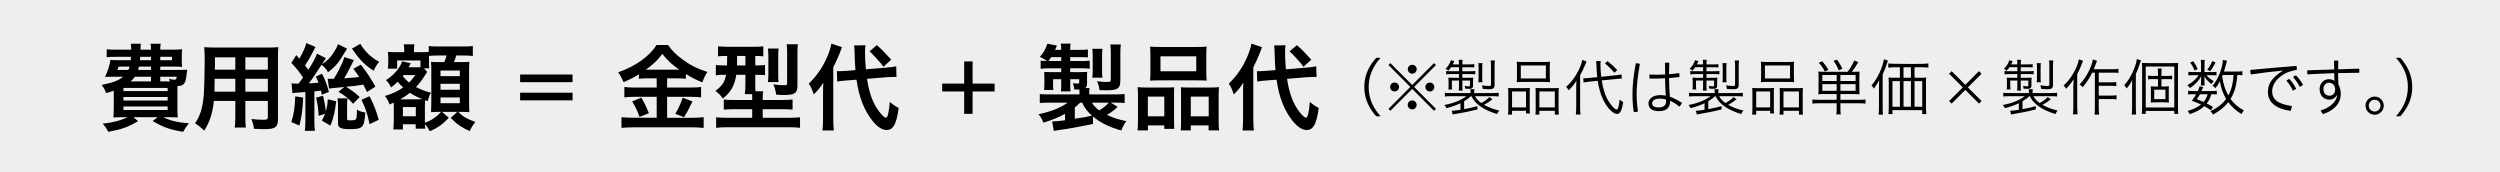 <?xml version="1.0" encoding="utf-8"?>
<!-- Generator: Adobe Illustrator 16.0.0, SVG Export Plug-In . SVG Version: 6.00 Build 0)  -->
<!DOCTYPE svg PUBLIC "-//W3C//DTD SVG 1.1//EN" "http://www.w3.org/Graphics/SVG/1.1/DTD/svg11.dtd">
<svg version="1.1" id="レイヤー_1" xmlns="http://www.w3.org/2000/svg" xmlns:xlink="http://www.w3.org/1999/xlink" x="0px"
	 y="0px" width="630px" height="43.41px" viewBox="0 0 630 43.41" enable-background="new 0 0 630 43.41" xml:space="preserve">
<g>
	<g>
		<g>
			<rect fill="#EFEEEE" width="630" height="43.41"/>
		</g>
	</g>
	<g>
		<path d="M45.164,17.623c1.036,0,1.471-0.024,2.025-0.05c-0.072,0.364-0.072,0.364-0.217,1.569
			c-0.265,2.025-0.675,2.457-2.266,2.554c0,0.627,0,0.988,0,1.351v4.05c0,1.038,0.024,1.88,0.096,2.508
			c-0.507-0.048-1.543-0.072-2.508-0.072h-1.133c1.688,0.866,3.592,1.325,6.437,1.543c-0.626,0.772-0.891,1.156-1.447,2.146
			c-3.35-0.555-5.015-1.158-7.689-2.725l1.276-0.964h-6.123l1.181,0.988c-2.555,1.52-4.05,2.051-7.498,2.7
			c-0.482-0.892-0.676-1.205-1.422-2.051c2.82-0.337,4.459-0.771,6.316-1.638h-1.109c-1.012,0-1.978,0.024-2.508,0.072
			c0.048-0.436,0.097-1.35,0.097-2.363v-4.387c-0.651,0.24-0.965,0.337-1.905,0.602l-0.192-0.409
			c-0.29-0.748-0.411-0.916-0.941-1.64c3.013-0.65,4.147-1.084,5.425-2.072h-2.627c-0.507,0-1.302,0.023-1.978,0.047
			c0.699-1.398,1.158-2.82,1.375-4.292c0.482,0.05,1.036,0.074,2.001,0.074h3.109c0.049-0.579,0.049-0.579,0.072-0.845h-3.857
			c-1.061,0-1.76,0.024-2.266,0.098v-2.001c0.627,0.071,1.158,0.097,2.266,0.097h3.906c0-0.652-0.025-1.013-0.098-1.496h2.532
			c-0.047,0.29-0.047,0.411-0.096,1.496h2.652c0-0.748-0.024-0.989-0.12-1.496h2.579c-0.096,0.506-0.12,0.796-0.12,1.496h3.206
			c0.772,0,1.76-0.05,2.314-0.097c-0.072,0.505-0.096,0.893-0.096,1.809v0.963c0,0.869,0,1.085,0.072,1.664
			c-0.771-0.05-1.47-0.073-2.314-0.073H40.39v0.845H45.164z M29.877,16.778c-0.12,0.434-0.168,0.555-0.289,0.845h2.772
			c0.144-0.339,0.192-0.482,0.289-0.845H29.877z M31.106,22.951h11.14v-0.795h-11.14V22.951z M31.106,25.338h11.14v-0.893h-11.14
			V25.338z M31.106,27.724h11.14v-0.894h-11.14V27.724z M38.051,19.335h-4.05c-0.338,0.481-0.555,0.722-1.085,1.18h5.135V19.335z
			 M35.037,16.778c-0.096,0.363-0.12,0.481-0.241,0.845h3.255v-0.845H35.037z M35.326,14.319c0,0.337-0.023,0.458-0.049,0.845h2.773
			v-0.845H35.326z M40.39,15.164h2.964v-0.845H40.39V15.164z M42.824,20.515c-0.072-0.263-0.12-0.337-0.241-0.651
			c0.482,0.146,1.012,0.219,1.302,0.219c0.482,0,0.578-0.098,0.651-0.748H40.39v1.18h2.001H42.824z"/>
		<path d="M53.898,25.433c-0.338,3.159-1.062,5.377-2.436,7.476c-0.989-0.94-1.326-1.205-2.29-1.856
			c0.842-1.229,1.398-2.51,1.711-4.002c0.265-1.136,0.434-2.365,0.506-3.642c0.097-1.978,0.193-5.327,0.193-8.1
			c0-1.688-0.025-2.459-0.121-3.425c0.844,0.074,1.446,0.098,2.725,0.098h13.235c1.326,0,2.001-0.024,2.724-0.098
			c-0.072,0.798-0.096,1.4-0.096,2.654v15.549c0,1.954-0.699,2.459-3.399,2.459c-0.748,0-1.929-0.048-2.652-0.096
			c-0.121-0.916-0.266-1.472-0.651-2.458c1.157,0.12,2.218,0.192,2.966,0.192c0.988,0,1.181-0.098,1.181-0.604v-4.147H61.83v3.907
			c0,1.349,0.024,2.119,0.121,2.797h-2.797c0.096-0.725,0.145-1.398,0.145-2.797v-3.907H53.898z M59.299,19.864h-5.208
			c0,0.677-0.024,1.159-0.024,1.496c-0.024,1.085-0.024,1.277-0.024,1.735h5.256V19.864z M59.299,14.44h-5.136v2.459l-0.024,0.65
			h5.16V14.44z M67.496,17.549V14.44H61.83v3.109H67.496z M67.496,23.095v-3.231H61.83v3.231H67.496z"/>
		<path d="M73.459,20.999c0.554,0.047,0.796,0.071,1.325,0.071c0.073,0,0.242,0,0.458,0c0.435-0.579,0.676-0.916,1.134-1.543
			c-1.013-1.495-1.64-2.291-2.965-3.688l1.253-1.954c0.386,0.458,0.505,0.579,0.771,0.892c0.868-1.446,1.519-2.867,1.76-3.929
			l2.338,1.012c-0.192,0.266-0.241,0.363-0.458,0.795c-0.771,1.52-1.374,2.604-2.218,3.834c0.362,0.458,0.579,0.724,0.844,1.084
			c1.157-1.759,1.76-2.917,2.17-4.049l2.267,1.132c-0.169,0.219-0.169,0.219-0.627,0.942c-0.025,0.024-0.097,0.119-0.193,0.288
			c-0.049,0.05-0.12,0.171-0.192,0.29c1.158-0.698,2.121-1.638,2.917-2.868c0.579-0.869,0.892-1.472,1.133-2.17l2.291,1.109
			c-0.049,0.095-0.096,0.145-0.121,0.192c-0.145,0.216-0.145,0.216-0.241,0.411c-1.712,2.892-2.507,3.857-4.436,5.351
			c-0.507-0.867-0.893-1.301-1.641-1.88c-2.169,3.328-2.362,3.617-3.229,4.679c1.181-0.05,1.421-0.074,2.483-0.171
			c-0.217-0.529-0.338-0.771-0.7-1.543l1.567-0.697c0.723,1.35,1.253,2.699,1.735,4.581l-1.784,0.698
			c-0.096-0.482-0.145-0.627-0.216-1.037c-0.266,0.025-0.266,0.025-0.724,0.097c-0.145,0-0.338,0.024-0.94,0.098v7.449
			c0,1.156,0.048,1.81,0.145,2.483l-2.555,0.022c0.096-0.724,0.145-1.445,0.145-2.482v-7.305c-2.821,0.192-2.821,0.192-3.255,0.29
			L73.459,20.999z M76.4,24.59c-0.144,3.208-0.361,4.798-0.964,7.039l-2.024-0.866c0.65-2.049,0.867-3.449,0.987-6.485L76.4,24.59z
			 M80.306,29.196c-0.121-2.001-0.265-2.917-0.651-4.581l1.735-0.482c0.459,1.832,0.627,2.698,0.7,3.953
			c0.338-1.157,0.434-1.807,0.507-3.061l2.121,0.482c-0.313,2.748-0.626,4.05-1.447,6.147l-2.17-1.256
			c0.435-0.818,0.556-1.059,0.797-1.712L80.306,29.196z M92.481,23.192c-0.458-0.989-0.603-1.253-0.916-1.88
			c-1.784,0.313-1.856,0.313-4.364,0.553c1.302,0.795,2.435,1.641,3.448,2.581l-1.665,1.711c-1.253-1.397-2-2.024-3.688-3.015
			l1.446-1.229c-2.844,0.267-3.375,0.34-3.833,0.411l-0.338-2.483c0.338,0.023,0.506,0.023,0.796,0.023c0.192,0,0.313,0,0.747,0
			c0.555-0.866,0.771-1.253,1.254-2.169c0.843-1.711,1.157-2.436,1.398-3.302l2.41,0.748l-0.965,1.904
			c-0.867,1.688-1.084,2.025-1.494,2.675c2.291-0.145,2.604-0.168,3.785-0.313c-0.458-0.721-0.7-1.084-1.447-2.072l1.881-1.037
			c1.566,2.025,2.291,3.109,3.664,5.521L92.481,23.192z M87.563,24.783c-0.073,0.506-0.096,1.015-0.096,1.52v3.521
			c0,0.481,0.047,0.506,1.109,0.506c0.458,0,0.94-0.098,1.037-0.217c0.265-0.289,0.313-0.676,0.337-2.485
			c0.723,0.435,1.302,0.629,2.121,0.724c-0.313,3.858-0.626,4.195-4.099,4.195c-1.157,0-1.929-0.146-2.338-0.408
			c-0.337-0.219-0.458-0.58-0.458-1.254v-4.315c0-0.626-0.048-1.182-0.12-1.785H87.563z M90.794,11.041
			c0.699,1.156,1.374,1.978,2.193,2.726c0.941,0.842,1.615,1.324,2.58,1.807c-0.579,0.652-0.94,1.229-1.398,2.243
			c-2.05-1.277-3.497-2.702-5.063-4.99c-0.049-0.074-0.168-0.266-0.409-0.579L90.794,11.041z M93.132,24.253
			c1.084,2.146,1.567,3.35,2.314,5.931l-2.314,1.108c-0.554-2.652-1.037-4.098-2.049-6.148L93.132,24.253z"/>
		<path d="M105.966,15.235h-5.882v2.075h-2.339c0.072-0.555,0.097-0.989,0.097-1.495v-1.159c0-0.432-0.048-0.987-0.097-1.59
			c0.362,0.047,0.892,0.074,1.905,0.074h2.217v-0.508c0-0.65-0.023-0.963-0.12-1.469h2.7c-0.096,0.409-0.12,0.748-0.12,1.52v0.458
			h1.977c0.964,0,1.374-0.026,1.736-0.05v-1.493c0.723,0.095,1.134,0.119,2.46,0.119h6.171c1.302,0,2.001-0.047,2.483-0.119v2.507
			c-0.844-0.097-1.302-0.121-2.483-0.121h-1.688c-0.193,0.65-0.313,0.987-0.58,1.664h1.568c1.422,0,1.832-0.023,2.314-0.073
			c-0.048,0.652-0.072,1.206-0.072,2.074v8.173c0,1.011,0,1.592,0.072,2.436c-0.82-0.05-1.47-0.073-2.026-0.073h-0.819
			c1.375,1.277,1.977,1.641,4.339,2.557c-0.603,0.748-1.013,1.398-1.422,2.29c-2.074-0.941-3.207-1.714-4.774-3.327l1.663-1.52
			h-3.857l1.713,1.495c-1.568,1.665-2.846,2.555-4.799,3.399c-0.314-0.649-0.747-1.303-1.23-1.784
			c0.025,0.481,0.049,0.845,0.097,1.135h-2.412v-1.112h-3.23v1.305h-2.412c0.072-0.579,0.121-1.352,0.121-2.193v-3.713
			c0-0.314,0-0.484-0.024-0.846c-0.41,0.169-0.555,0.242-1.061,0.458c-0.29-0.916-0.627-1.519-1.183-2.146
			c1.905-0.554,3.208-1.156,4.629-2.146c-0.723-0.651-0.94-0.893-1.373-1.446c-0.724,0.698-0.989,0.916-1.688,1.446
			c-0.386-0.843-0.699-1.277-1.279-1.856c1.905-1.132,3.617-3.134,4.075-4.724l2.193,0.482c-0.096,0.145-0.12,0.192-0.216,0.361
			c-0.121,0.266-0.145,0.29-0.338,0.65h1.905c0.507,0,0.699,0,1.084-0.024V15.235z M105.508,25.025c0.507,0,0.651,0,0.94-0.026
			c-1.23-0.506-2.242-1.011-3.159-1.614c-0.867,0.701-1.398,1.062-2.459,1.641H105.508z M101.699,18.924
			c-0.072,0.121-0.097,0.145-0.193,0.266c0.459,0.603,0.94,1.085,1.592,1.614c0.506-0.481,0.723-0.771,1.567-1.88H101.699z
			 M101.53,29.291h3.255v-2.314h-3.255V29.291z M107.654,18.129l-0.072,0.121c-0.168,0.192-0.168,0.216-0.266,0.385
			c-0.867,1.398-1.614,2.388-2.483,3.304c1.327,0.675,2.219,1.012,3.762,1.423c-0.41,0.746-0.555,1.131-0.821,2.121l-0.674-0.218
			c-0.025,0.724-0.025,0.724-0.025,1.64v3.352c0,0.143,0,0.17,0,0.675c0.965-0.36,1.447-0.579,2.242-1.132
			c0.771-0.533,1.085-0.798,1.856-1.617h-0.699c-0.41,0-1.037,0.023-1.856,0.073c0.025-0.579,0.072-1.616,0.072-2.171v-8.269
			c0-1.062,0-1.062-0.072-2.243c0.483,0.073,0.771,0.073,1.977,0.073h1.375c0.313-0.845,0.433-1.132,0.578-1.664H110.5
			c-0.965,0-1.881,0.047-2.388,0.097c0,0.29,0,0.361,0,0.627v0.939c0,0.917,0,1.23,0.072,1.567h-1.35L107.654,18.129z
			 M111.005,19.19h4.87v-1.422h-4.87V19.19z M111.005,22.613h4.87v-1.496h-4.87V22.613z M111.005,26.012h4.87v-1.445h-4.87V26.012z"
			/>
		<path d="M144.285,20.709h-13.211v-1.93h13.211V20.709z M144.285,25.289h-13.211v-1.927h13.211V25.289z"/>
		<path d="M163.316,19.743c-0.94,0-1.616,0.026-2.314,0.098v-1.108c-1.35,0.819-2.292,1.301-3.858,1.954
			c-0.578-1.28-0.748-1.569-1.375-2.459c4.412-1.543,7.956-4.076,9.669-6.896h2.916c0.941,1.398,1.954,2.41,3.642,3.639
			c1.952,1.448,3.712,2.34,6.268,3.16c-0.58,0.893-0.94,1.64-1.278,2.628c-1.88-0.795-2.651-1.183-4.147-2.099v1.182
			c-0.674-0.071-1.301-0.098-2.314-0.098h-2.411v2.315h6.003c1.229,0,1.953-0.048,2.555-0.146v2.628
			c-0.65-0.095-1.471-0.143-2.579-0.143h-5.979v5.279h6.438c1.205,0,2.001-0.05,2.773-0.145v2.699
			c-0.869-0.095-1.856-0.145-2.821-0.145H159.58c-1.11,0-1.978,0.05-2.966,0.145v-2.699c0.844,0.095,1.736,0.145,2.941,0.145h5.931
			v-5.279h-5.569c-1.036,0-1.856,0.048-2.579,0.143v-2.628c0.65,0.097,1.398,0.146,2.579,0.146h5.569v-2.315H163.316z
			 M161.628,24.59c0.82,1.446,1.253,2.338,1.905,3.93l-2.363,0.939c-0.506-1.469-1.109-2.724-1.88-3.904L161.628,24.59z
			 M163.244,17.549h7.353c0.193,0,0.193,0,0.555,0c-1.881-1.324-3.038-2.409-4.243-3.978c-1.206,1.616-2.195,2.557-4.147,3.978
			H163.244z M174.526,25.578c-0.313,0.557-0.313,0.557-1.157,2.268c-0.072,0.146-0.168,0.313-0.987,1.688l-2.218-0.846
			c0.723-1.179,1.302-2.433,1.88-4.072L174.526,25.578z"/>
		<path d="M183.07,14.103c-0.989,0-1.568,0.024-2.122,0.095v-2.53c0.722,0.074,1.47,0.121,2.506,0.121h6.366
			c1.253,0,1.856-0.024,2.531-0.121v2.53c-0.579-0.071-0.94-0.095-2.025-0.095v2.386h0.144c1.158,0,1.688-0.024,2.314-0.095v2.554
			c-0.674-0.071-1.229-0.095-2.242-0.095h-0.216v2.265c0,0.845,0,1.23,0.048,1.88h1.954c-0.097,0.435-0.121,0.798-0.121,1.472v0.725
			h4.725c1.326,0,2.169-0.05,2.796-0.122v2.555c-0.723-0.07-1.566-0.118-2.748-0.118h-4.773v2.169h6.678
			c1.254,0,2.073-0.05,2.725-0.12v2.651c-0.795-0.096-1.688-0.146-2.941-0.146h-15.285c-1.229,0-2.122,0.05-2.917,0.146v-2.651
			c0.651,0.07,1.543,0.12,2.748,0.12h6.341v-2.169h-4.437c-1.133,0-1.977,0.048-2.724,0.118v-2.555
			c0.651,0.098,1.205,0.122,2.411,0.122h4.75v-0.701c0-0.239,0-0.407-0.024-0.771h-1.832c0.096-0.674,0.144-1.59,0.144-2.58v-2.288
			h-2.314c-0.144,1.132-0.41,2.025-0.868,2.988c-0.53,1.109-1.181,1.904-2.506,2.988c-0.579-0.842-1.014-1.276-1.881-1.95
			c1.736-1.254,2.339-2.146,2.7-4.026h-0.337c-0.965,0-1.615,0.023-2.242,0.119V16.37c0.675,0.095,1.303,0.119,2.29,0.119h0.531
			c0-0.192,0-0.988,0.025-2.386H183.07z M185.746,14.103c0,0.168,0,0.411,0,0.748c0,0.577-0.024,1.133-0.024,1.638h2.121v-2.386
			H185.746z M193.509,20.686c0.072-0.531,0.12-1.111,0.12-1.906v-4.605c0-0.819-0.048-1.422-0.12-1.952h2.701
			c-0.072,0.506-0.096,0.987-0.096,1.783v4.966c0,0.771,0.024,1.28,0.072,1.714H193.509z M200.958,21.48
			c0,2.001-0.626,2.46-3.423,2.46c-0.65,0-1.253-0.027-1.953-0.098c-0.145-1.109-0.313-1.688-0.699-2.581
			c0.915,0.145,1.856,0.218,2.507,0.218c0.893,0,0.965-0.05,0.965-0.531v-7.763c0-0.916-0.025-1.422-0.121-2.025h2.845
			c-0.096,0.482-0.121,1.18-0.121,2.217V21.48z"/>
		<path d="M207.403,23.577c0-1.206,0.025-1.807,0.072-2.723c-0.94,1.398-1.277,1.807-2.411,2.941
			c-0.458-1.375-0.699-1.907-1.253-2.702c2.169-2.169,3.617-4.292,4.749-7.015c0.483-1.159,0.821-2.267,0.94-3.086l2.677,0.89
			c-0.723,2.001-1.253,3.23-2.193,5.063v13.068c0,1.155,0.048,2.001,0.145,2.869h-2.871c0.098-0.797,0.146-1.592,0.146-2.893V23.577
			z M218.494,19.864c0.458,3.087,1.181,5.33,2.387,7.281c0.82,1.327,1.905,2.51,2.338,2.51c0.483,0,0.771-1.159,1.012-3.979
			c0.941,0.796,1.447,1.133,2.242,1.52c-0.554,4.05-1.373,5.569-3.037,5.569c-1.158,0-2.387-0.821-3.641-2.412
			c-2.05-2.604-3.352-5.954-3.954-10.269l-2.508,0.192c-1.036,0.071-1.639,0.145-2.362,0.29l-0.073-2.651
			c0.386,0.024,0.554,0.024,0.747,0.024c0.435,0,1.206-0.05,1.784-0.097l2.146-0.169c-0.145-1.879-0.169-2.122-0.217-4.46
			c0-0.481-0.071-1.35-0.12-1.758l2.87-0.05c-0.096,0.481-0.122,0.966-0.122,1.785c0,1.375,0.049,2.386,0.218,4.268l5.063-0.411
			c1.398-0.121,1.929-0.192,2.579-0.337l0.072,2.675c-0.361,0-0.53,0-0.674,0c-0.386,0-0.965,0.023-1.761,0.073L218.494,19.864z
			 M220.953,11.378c1.35,1.158,1.639,1.472,3.641,3.665l-1.978,1.783c-0.555-0.795-0.651-0.914-1.712-2.072
			c-1.109-1.206-1.109-1.206-1.784-1.809L220.953,11.378z"/>
		<path d="M242.974,15.477h2.121v5.593h5.545v1.977h-5.545v5.64h-2.121v-5.64h-5.545V21.07h5.545V15.477z"/>
		<path d="M275.433,31.245c-3.617,0.748-6.22,1.205-8.728,1.543c-0.604,0.097-0.7,0.097-1.158,0.191l-0.409-2.386
			c0.096,0,0.168,0,0.217,0c0.699,0,1.615-0.097,3.037-0.289v-1.617c-1.664,0.894-3.182,1.52-5.449,2.221
			c-0.409-0.99-0.627-1.375-1.229-2.123c3.062-0.626,5.666-1.664,7.329-2.917h-4.459c-1.398,0-1.784,0.024-2.556,0.097v-2.266
			c0.723,0.072,1.277,0.097,2.652,0.097h7.353v-0.411c0-0.242-0.023-0.626-0.023-0.818c-0.531,0-0.699,0-1.278-0.024
			c-0.073-0.556-0.169-1.062-0.386-1.569c0.484,0.05,0.942,0.098,1.23,0.098c0.29,0,0.386-0.098,0.386-0.385v-0.724h-2.266v1.206
			c0,0.745,0.023,1.301,0.072,1.856h-2.411c0.047-0.676,0.072-0.99,0.072-1.833v-1.229h-2.05v1.398c0,0.724,0,0.94,0.073,1.325
			h-2.338l0.024-0.24c0.023-0.387,0.048-0.748,0.048-1.183v-1.783c0-0.434,0-0.626-0.048-1.351c0.337,0.024,1.036,0.048,1.566,0.048
			h2.725v-0.964h-3.063c-0.867,0-1.423,0.024-2.122,0.121v-2.051c0.483,0.074,0.771,0.074,1.591,0.098
			c-0.554-0.411-1.084-0.698-1.784-1.061c0.892-0.964,1.422-1.904,1.88-3.302l2.412,0.458c-0.217,0.529-0.266,0.698-0.458,1.085
			h1.543c0-0.7-0.025-1.061-0.097-1.567h2.459c-0.072,0.506-0.096,0.867-0.096,1.567h2.291c1.085,0,1.567-0.024,2.17-0.098v2.001
			c-0.652-0.047-1.207-0.071-2.17-0.071h-2.291v0.987h2.604c1.302,0,1.711-0.024,2.314-0.098v2.027
			c-0.603-0.073-1.278-0.097-2.218-0.097h-2.7v0.964h2.387c0.867,0,1.326-0.024,1.905-0.048c-0.049,0.29-0.049,0.556-0.049,1.037
			v1.856c0,0.577-0.121,0.916-0.435,1.18h1.061c-0.072,0.482-0.072,0.7-0.072,1.182v0.411h6.244c1.302,0,2.074-0.024,2.677-0.097
			v2.266c-0.771-0.072-1.182-0.097-2.581-0.097h-0.939l1.76,1.061c-0.844,0.843-1.567,1.375-2.701,2.025
			c1.833,0.846,2.99,1.206,4.894,1.567c-0.579,0.794-0.892,1.35-1.277,2.363c-3.086-0.868-5.208-1.93-7.137-3.521V31.245z
			 M267.429,15.38v-0.987h-2.508c-0.241,0.384-0.362,0.553-0.699,0.987H267.429z M270.852,29.917
			c2.364-0.337,2.965-0.458,4.316-0.771c-1.23-1.108-1.856-1.976-2.46-3.278h-0.507c-0.409,0.411-0.867,0.818-1.35,1.205V29.917z
			 M275.168,25.868c0.458,0.748,0.916,1.277,1.832,1.953c0.892-0.507,1.808-1.253,2.411-1.953H275.168z M275.265,19.574
			c0.072-0.553,0.096-0.916,0.096-1.614v-3.881c0-0.652-0.023-1.28-0.096-1.785h2.555c-0.072,0.411-0.096,0.916-0.096,1.785v3.858
			c0,0.795,0.024,1.179,0.096,1.637H275.265z M282.329,20.178c0,1.277-0.193,1.761-0.796,2.146
			c-0.506,0.313-1.253,0.434-2.748,0.434c-0.458,0-1.133-0.023-1.712-0.047c-0.097-0.822-0.314-1.617-0.627-2.243
			c0.869,0.121,1.736,0.192,2.291,0.192c0.337,0,0.772-0.047,0.917-0.071c0.217-0.074,0.265-0.192,0.265-0.603V13.21
			c0-0.818-0.023-1.35-0.12-2.001h2.651c-0.096,0.651-0.12,1.159-0.12,2.146V20.178z"/>
		<path d="M286.773,24.228c0-0.844-0.025-1.591-0.098-2.266c0.724,0.072,1.327,0.096,2.291,0.096h5.183
			c0.699,0,1.206-0.024,1.76-0.072c-0.049,0.506-0.049,0.843-0.049,2.072v6.271c0,0.986,0.025,1.614,0.072,2.146h-2.53v-0.868
			h-4.124v1.253h-2.627c0.096-0.698,0.121-1.349,0.121-2.578V24.228z M289.256,29.314h4.147v-4.966h-4.147V29.314z M289.906,13.813
			c0-0.843-0.024-1.472-0.096-2.072c0.699,0.071,1.398,0.095,2.676,0.095h8.92c1.327,0,2.05-0.023,2.677-0.095
			c-0.073,0.577-0.096,1.156-0.096,2.072v4.339c0,0.963,0.023,1.566,0.096,2.17c-0.724-0.048-1.182-0.071-2.435-0.071h-9.379
			c-1.229,0-1.76,0.023-2.459,0.071c0.072-0.627,0.096-1.277,0.096-2.146V13.813z M292.438,17.96h9.018v-3.763h-9.018V17.96z
			 M305.071,22.058c0.989,0,1.543-0.024,2.121-0.096c-0.072,0.675-0.096,1.302-0.096,2.266v6.076c0,1.302,0.024,1.928,0.121,2.555
			h-2.653v-1.253h-4.484v1.253h-2.532c0.049-0.65,0.072-1.155,0.072-2.146v-6.8c0-1.059,0-1.421-0.047-1.927
			c0.53,0.048,1.036,0.072,1.76,0.072H305.071z M300.081,29.314h4.509v-4.966h-4.509V29.314z"/>
		<path d="M313.252,23.577c0-1.206,0.025-1.807,0.072-2.723c-0.94,1.398-1.277,1.807-2.411,2.941
			c-0.458-1.375-0.699-1.907-1.253-2.702c2.169-2.169,3.617-4.292,4.749-7.015c0.483-1.159,0.821-2.267,0.942-3.086l2.675,0.89
			c-0.723,2.001-1.254,3.23-2.193,5.063v13.068c0,1.155,0.047,2.001,0.145,2.869h-2.87c0.098-0.797,0.145-1.592,0.145-2.893V23.577z
			 M324.342,19.864c0.46,3.087,1.182,5.33,2.387,7.281c0.822,1.327,1.905,2.51,2.34,2.51c0.481,0,0.771-1.159,1.013-3.979
			c0.939,0.796,1.445,1.133,2.241,1.52c-0.556,4.05-1.372,5.569-3.039,5.569c-1.155,0-2.386-0.821-3.639-2.412
			c-2.049-2.604-3.351-5.954-3.952-10.269l-2.51,0.192c-1.035,0.071-1.639,0.145-2.361,0.29l-0.073-2.651
			c0.386,0.024,0.555,0.024,0.747,0.024c0.435,0,1.205-0.05,1.784-0.097l2.146-0.169c-0.147-1.879-0.17-2.122-0.218-4.46
			c0-0.481-0.072-1.35-0.119-1.758l2.867-0.05c-0.095,0.481-0.118,0.966-0.118,1.785c0,1.375,0.048,2.386,0.213,4.268l5.067-0.411
			c1.395-0.121,1.927-0.192,2.577-0.337l0.071,2.675c-0.36,0-0.529,0-0.675,0c-0.384,0-0.963,0.023-1.759,0.073L324.342,19.864z
			 M326.801,11.378c1.35,1.158,1.64,1.472,3.641,3.665l-1.975,1.783c-0.556-0.795-0.653-0.914-1.714-2.072
			c-1.108-1.206-1.108-1.206-1.785-1.809L326.801,11.378z"/>
		<path d="M346.808,29.298c-1.595-1.783-3.009-4.138-3.009-7.364c0-3.21,1.414-5.582,3.009-7.364h1.101
			c-1.597,1.782-3.007,4.154-3.007,7.364c0,3.226,1.41,5.581,3.007,7.364H346.808z"/>
		<path d="M349.894,16.384l0.479-0.481l5.502,5.522l5.505-5.522l0.482,0.481l-5.505,5.52l5.505,5.536l-0.482,0.479l-5.505-5.519
			l-5.502,5.519l-0.479-0.479l5.503-5.536L349.894,16.384z M352.56,21.92c0,0.634-0.497,1.13-1.118,1.13
			c-0.618,0-1.13-0.497-1.13-1.13c0-0.622,0.496-1.118,1.13-1.118C352.063,20.802,352.56,21.284,352.56,21.92z M356.993,26.431
			c0,0.636-0.496,1.131-1.118,1.131c-0.616,0-1.13-0.495-1.13-1.131c0-0.621,0.496-1.117,1.13-1.117
			C356.497,25.314,356.993,25.794,356.993,26.431z M357.011,17.455c0,0.62-0.499,1.116-1.118,1.116
			c-0.634,0-1.133-0.513-1.133-1.116c0-0.622,0.499-1.132,1.133-1.132C356.512,16.323,357.011,16.818,357.011,17.455z
			 M361.444,21.92c0,0.634-0.498,1.13-1.117,1.13c-0.621,0-1.133-0.497-1.133-1.13c0-0.622,0.499-1.118,1.133-1.118
			C360.946,20.802,361.444,21.284,361.444,21.92z"/>
		<path d="M370.667,24.244c-0.312,0.326-1.146,0.947-1.707,1.272v1.985c1.521-0.281,2.004-0.387,3.352-0.761v0.839
			c-2.046,0.511-3.181,0.743-5.427,1.115c-0.265,0.045-0.465,0.076-0.807,0.154l-0.233-0.945c0.451,0.015,1.024-0.061,2.188-0.232
			v-1.659c-1.023,0.496-2.139,0.9-3.535,1.239c-0.14-0.325-0.249-0.526-0.513-0.805c2.247-0.39,4.141-1.148,5.55-2.203h-3.798
			c-0.79,0-1.302,0.017-1.629,0.079v-0.945c0.39,0.045,0.993,0.076,1.643,0.076h4.825V23.19c0-0.277-0.032-0.572-0.049-0.712h1.025
			c-0.033,0.155-0.061,0.497-0.061,0.712v0.264h4.541c0.697,0,1.303-0.031,1.645-0.076v0.945c-0.327-0.063-0.823-0.079-1.629-0.079
			h-4.324c0.309,0.623,0.804,1.164,1.564,1.721c0.838-0.434,1.645-1.053,2.016-1.502l0.807,0.526c-0.76,0.637-1.163,0.9-2.124,1.428
			c1.176,0.65,2.511,1.163,3.828,1.44c-0.232,0.264-0.356,0.481-0.559,0.883c-3.411-1.054-5.532-2.525-6.448-4.496H370.667z
			 M365.675,16.942c-0.247,0.356-0.342,0.482-0.698,0.869c-0.263-0.233-0.387-0.312-0.712-0.465c0.65-0.605,1.101-1.334,1.38-2.187
			l0.837,0.264c-0.186,0.418-0.25,0.543-0.39,0.807h1.567c0-0.575-0.014-0.791-0.076-1.164h1.007
			c-0.063,0.339-0.076,0.558-0.076,1.164h1.705c0.602,0,0.991-0.017,1.3-0.078v0.852c-0.369-0.045-0.711-0.062-1.3-0.062h-1.705
			v1.009h1.904c0.669,0,1.025-0.016,1.351-0.078v0.852c-0.342-0.045-0.76-0.062-1.318-0.062h-1.937v0.945h1.473
			c0.635,0,1.038-0.014,1.272-0.045c-0.034,0.232-0.049,0.479-0.049,0.773v1.194c0,0.652-0.246,0.854-1.07,0.854
			c-0.201,0-0.589-0.017-0.914-0.047c0-0.185-0.062-0.497-0.14-0.698c0.387,0.078,0.776,0.124,1.009,0.124
			c0.261,0,0.339-0.062,0.339-0.326v-1.146h-1.92v1.379c0,0.418,0.014,0.869,0.062,1.164h-0.978
			c0.048-0.357,0.062-0.667,0.062-1.164v-1.379h-1.782v1.287c0,0.465,0.017,0.712,0.062,0.961h-0.962
			c0.047-0.311,0.062-0.496,0.062-0.993v-1.04c0-0.355-0.015-0.743-0.047-0.944c0.156,0.031,0.807,0.045,1.18,0.045h1.488v-0.945
			h-1.984c-0.542,0-0.853,0.031-1.24,0.093v-0.869c0.342,0.047,0.682,0.063,1.165,0.063h2.06v-1.009H365.675z M372.527,20.726
			c0.045-0.264,0.079-0.667,0.079-1.04v-2.697c0-0.42-0.034-0.824-0.079-1.087h1.071c-0.062,0.25-0.079,0.574-0.079,1.087v2.683
			c0,0.449,0.018,0.681,0.063,1.054H372.527z M376.637,21.376c0,0.853-0.327,1.116-1.427,1.116c-0.297,0-1.07-0.031-1.535-0.076
			c-0.063-0.358-0.155-0.729-0.232-0.917c0.711,0.109,1.258,0.171,1.659,0.171c0.571,0,0.619-0.03,0.619-0.417v-4.698
			c0-0.544-0.028-0.947-0.093-1.318h1.102c-0.063,0.339-0.093,0.774-0.093,1.349V21.376z"/>
		<path d="M380.093,23.625c0-0.637-0.014-1.023-0.061-1.472c0.402,0.045,0.882,0.062,1.396,0.062h2.882
			c0.451,0,0.854-0.017,1.225-0.047c-0.029,0.263-0.045,0.62-0.045,1.41v3.521c0,0.76,0.016,1.193,0.061,1.488h-0.991v-0.667h-3.521
			v0.961h-1.021c0.045-0.324,0.075-0.837,0.075-1.597V23.625z M381.038,27.067h3.521V23.05h-3.521V27.067z M382.28,16.818
			c0-0.513-0.017-0.899-0.064-1.272c0.375,0.047,0.964,0.078,1.707,0.078h4.961c0.838,0,1.396-0.031,1.721-0.078
			c-0.047,0.325-0.062,0.776-0.062,1.272v2.557c0,0.513,0.03,1.07,0.062,1.334c-0.418-0.045-0.868-0.062-1.595-0.062h-5.18
			c-0.729,0-1.225,0.017-1.614,0.062c0.048-0.404,0.064-0.774,0.064-1.317V16.818z M383.241,19.779h6.323v-3.285h-6.323V19.779z
			 M386.992,23.454c0-0.76-0.015-0.976-0.048-1.287c0.357,0.031,0.746,0.047,1.226,0.047h3.351c0.512,0,0.959-0.017,1.301-0.062
			c-0.047,0.339-0.061,0.853-0.061,1.472v3.675c0,0.773,0.014,1.256,0.075,1.58h-1.021v-0.961h-3.893v0.961h-0.993
			c0.048-0.324,0.063-0.807,0.063-1.502V23.454z M387.923,27.067h3.893V23.05h-3.893V27.067z"/>
		<path d="M397.208,22.198c0-0.743,0.015-1.256,0.063-1.875c-0.527,0.899-0.993,1.471-1.984,2.433
			c-0.262-0.496-0.326-0.572-0.636-0.852c1.938-1.673,3.66-4.543,4.077-6.806l1.07,0.387c-0.077,0.188-0.092,0.25-0.154,0.373
			c-0.016,0.062-0.095,0.232-0.203,0.51c-0.262,0.698-0.897,2.001-1.254,2.606v8.076c0,0.729,0.029,1.334,0.109,1.816H397.1
			c0.078-0.452,0.108-1.041,0.108-1.847V22.198z M403.628,20.261c0.39,2.419,0.961,4.092,1.922,5.534
			c0.698,1.056,1.458,1.8,1.829,1.8c0.187,0,0.294-0.125,0.419-0.514c0.141-0.417,0.265-1.116,0.356-1.999
			c0.342,0.312,0.653,0.526,0.899,0.651c-0.355,2.186-0.773,2.977-1.595,2.977c-1.025,0-2.559-1.643-3.584-3.83
			c-0.556-1.224-1.008-2.821-1.254-4.526l-2.047,0.216c-0.606,0.064-1.118,0.14-1.518,0.219l-0.063-1.085l0.185,0.015
			c0.045,0,0.093,0,0.109,0c0.277,0,0.836-0.031,1.254-0.076l1.971-0.202c-0.096-0.824-0.172-1.892-0.187-2.668
			c-0.016-0.496-0.048-1.054-0.108-1.365l1.163-0.03c-0.047,0.296-0.062,0.574-0.062,1.04c0,0.821,0.062,1.861,0.185,2.929
			l3.58-0.37c0.854-0.095,1.196-0.14,1.535-0.25l0.079,1.102c-0.079-0.017-0.109-0.017-0.156-0.017h-0.2
			c-0.188,0-0.745,0.048-1.163,0.095L403.628,20.261z M405.1,15.406c0.869,0.667,1.6,1.334,2.449,2.251l-0.727,0.681
			c-0.45-0.605-1.552-1.707-2.373-2.341L405.1,15.406z"/>
		<path d="M412.387,15.95c0.295,0,0.574,0.047,0.855,0.154c-0.561,3.195-0.808,5.598-0.808,7.567c0,1.441,0.109,2.915,0.342,4.419
			c-0.218,0.092-0.513,0.14-0.793,0.14c-0.093,0-0.186,0-0.28-0.017c-0.247-1.503-0.322-3.039-0.322-4.542
			c0-2.11,0.247-4.496,0.836-7.722C412.277,15.95,412.325,15.95,412.387,15.95z M419.596,19.717
			c-0.913,0.062-1.813,0.092-2.728,0.092c-0.389,0-0.793,0-1.195-0.014c-0.015-0.171-0.029-0.373-0.029-0.558
			c0-0.156,0-0.325,0.015-0.465c0.605,0.045,1.194,0.062,1.799,0.062c0.713,0,1.425-0.031,2.156-0.062
			c0-1.008-0.018-1.954-0.048-2.962c0.157-0.015,0.342-0.031,0.542-0.031c0.187,0,0.389,0.017,0.546,0.031
			c-0.034,0.961-0.048,1.922-0.048,2.884c0.835-0.062,1.69-0.154,2.543-0.294c0.045,0.185,0.078,0.448,0.078,0.729
			c0,0.093,0,0.202-0.018,0.294c-0.868,0.092-1.752,0.185-2.604,0.249c0,0.124,0,0.247,0,0.387c0,1.348,0.076,2.573,0.2,4.311
			c0.978,0.34,2.017,0.884,3.055,1.564c-0.155,0.342-0.356,0.637-0.682,0.931c-0.821-0.698-1.614-1.163-2.313-1.457
			c0.034,1.768-0.959,2.604-2.789,2.604c-1.813,0-2.666-0.773-2.666-1.984c0-1.006,1.008-2.061,2.899-2.061
			c0.495,0,0.931,0.015,1.473,0.124C419.675,22.803,419.596,21.222,419.596,19.717z M418.311,24.849
			c-1.428,0-1.969,0.589-1.969,1.194c0,0.637,0.479,1.023,1.674,1.023c1.208,0,1.83-0.528,1.83-1.506c0-0.105,0-0.277-0.048-0.51
			C419.271,24.897,418.82,24.849,418.311,24.849z"/>
		<path d="M432.185,24.244c-0.309,0.326-1.146,0.947-1.704,1.272v1.985c1.52-0.281,2.001-0.387,3.349-0.761v0.839
			c-2.046,0.511-3.177,0.743-5.426,1.115c-0.264,0.045-0.468,0.076-0.808,0.154l-0.232-0.945c0.449,0.015,1.023-0.061,2.187-0.232
			v-1.659c-1.023,0.496-2.142,0.9-3.536,1.239c-0.138-0.325-0.247-0.526-0.512-0.805c2.249-0.39,4.141-1.148,5.553-2.203h-3.801
			c-0.789,0-1.303,0.017-1.625,0.079v-0.945c0.385,0.045,0.991,0.076,1.643,0.076h4.821V23.19c0-0.277-0.031-0.572-0.046-0.712
			h1.023c-0.03,0.155-0.062,0.497-0.062,0.712v0.264h4.541c0.698,0,1.303-0.031,1.645-0.076v0.945
			c-0.327-0.063-0.823-0.079-1.628-0.079h-4.325c0.309,0.623,0.805,1.164,1.564,1.721c0.838-0.434,1.646-1.053,2.016-1.502
			l0.808,0.526c-0.761,0.637-1.164,0.9-2.125,1.428c1.177,0.65,2.512,1.163,3.829,1.44c-0.233,0.264-0.356,0.481-0.559,0.883
			c-3.411-1.054-5.533-2.525-6.45-4.496H432.185z M427.193,16.942c-0.249,0.356-0.34,0.482-0.698,0.869
			c-0.264-0.233-0.387-0.312-0.714-0.465c0.651-0.605,1.101-1.334,1.381-2.187l0.835,0.264c-0.185,0.418-0.246,0.543-0.384,0.807
			h1.564c0-0.575-0.015-0.791-0.077-1.164h1.008c-0.063,0.339-0.077,0.558-0.077,1.164h1.705c0.605,0,0.992-0.017,1.304-0.078v0.852
			c-0.373-0.045-0.716-0.062-1.304-0.062h-1.705v1.009h1.906c0.668,0,1.023-0.016,1.35-0.078v0.852
			c-0.342-0.045-0.761-0.062-1.317-0.062h-1.938v0.945h1.473c0.636,0,1.04-0.014,1.272-0.045c-0.031,0.232-0.048,0.479-0.048,0.773
			v1.194c0,0.652-0.247,0.854-1.07,0.854c-0.202,0-0.589-0.017-0.914-0.047c0-0.185-0.062-0.497-0.14-0.698
			c0.39,0.078,0.776,0.124,1.009,0.124c0.263,0,0.339-0.062,0.339-0.326v-1.146h-1.921v1.379c0,0.418,0.015,0.869,0.063,1.164
			h-0.979c0.048-0.357,0.063-0.667,0.063-1.164v-1.379h-1.783v1.287c0,0.465,0.014,0.712,0.062,0.961h-0.961
			c0.048-0.311,0.064-0.496,0.064-0.993v-1.04c0-0.355-0.017-0.743-0.049-0.944c0.154,0.031,0.808,0.045,1.178,0.045h1.489v-0.945
			h-1.984c-0.544,0-0.853,0.031-1.242,0.093v-0.869c0.342,0.047,0.684,0.063,1.163,0.063h2.063v-1.009H427.193z M434.046,20.726
			c0.048-0.264,0.078-0.667,0.078-1.04v-2.697c0-0.42-0.03-0.824-0.078-1.087h1.07c-0.062,0.25-0.077,0.574-0.077,1.087v2.683
			c0,0.449,0.016,0.681,0.061,1.054H434.046z M438.155,21.376c0,0.853-0.326,1.116-1.427,1.116c-0.294,0-1.07-0.031-1.536-0.076
			c-0.062-0.358-0.153-0.729-0.23-0.917c0.713,0.109,1.257,0.171,1.657,0.171c0.575,0,0.621-0.03,0.621-0.417v-4.698
			c0-0.544-0.03-0.947-0.095-1.318h1.103c-0.063,0.339-0.093,0.774-0.093,1.349V21.376z"/>
		<path d="M441.611,23.625c0-0.637-0.015-1.023-0.062-1.472c0.403,0.045,0.883,0.062,1.396,0.062h2.883
			c0.449,0,0.854-0.017,1.226-0.047c-0.03,0.263-0.048,0.62-0.048,1.41v3.521c0,0.76,0.018,1.193,0.063,1.488h-0.993v-0.667h-3.517
			v0.961h-1.024c0.046-0.324,0.076-0.837,0.076-1.597V23.625z M442.56,27.067h3.517V23.05h-3.517V27.067z M443.798,16.818
			c0-0.513-0.015-0.899-0.063-1.272c0.374,0.047,0.963,0.078,1.705,0.078h4.962c0.837,0,1.396-0.031,1.72-0.078
			c-0.045,0.325-0.061,0.776-0.061,1.272v2.557c0,0.513,0.03,1.07,0.061,1.334c-0.417-0.045-0.866-0.062-1.595-0.062h-5.18
			c-0.729,0-1.225,0.017-1.612,0.062c0.048-0.404,0.063-0.774,0.063-1.317V16.818z M444.759,19.779h6.327v-3.285h-6.327V19.779z
			 M448.512,23.454c0-0.76-0.016-0.976-0.047-1.287c0.356,0.031,0.743,0.047,1.225,0.047h3.351c0.51,0,0.961-0.017,1.3-0.062
			c-0.045,0.339-0.062,0.853-0.062,1.472v3.675c0,0.773,0.017,1.256,0.079,1.58h-1.023v-0.961h-3.894v0.961h-0.992
			c0.048-0.324,0.063-0.807,0.063-1.502V23.454z M449.44,27.067h3.894V23.05h-3.894V27.067z"/>
		<path d="M459.72,23.704c-0.604,0-1.1,0.013-1.504,0.061c0.047-0.496,0.063-0.759,0.063-1.443v-2.775
			c0-0.712-0.016-1.116-0.063-1.52c0.265,0.047,0.791,0.062,1.489,0.062h5.906c0.697-0.931,1.286-1.954,1.645-2.836l1.038,0.387
			c-0.62,1.087-1.038,1.721-1.629,2.45h0.451c0.729,0,1.271-0.014,1.502-0.062c-0.045,0.326-0.062,0.807-0.062,1.52v2.713
			c0,0.684,0.017,1.225,0.062,1.505c-0.434-0.048-1.022-0.061-1.502-0.061h-3.333v1.44h4.79c0.637,0,1.24-0.031,1.534-0.093v1.07
			c-0.356-0.064-0.867-0.095-1.596-0.095h-4.729v1.396c0,0.715,0.031,1.023,0.106,1.412h-1.146c0.078-0.342,0.093-0.697,0.093-1.412
			v-1.396h-4.528c-0.742,0-1.177,0.03-1.58,0.095v-1.07c0.312,0.062,0.868,0.093,1.534,0.093h4.574v-1.44H459.72z M459.859,18.027
			c-0.479-0.961-0.79-1.396-1.534-2.201l0.866-0.403c0.716,0.821,1.023,1.255,1.584,2.17L459.859,18.027z M462.837,18.896h-3.613
			v1.52h3.613V18.896z M462.837,21.205h-3.613v1.676h3.613V21.205z M463.363,17.732c-0.479-1.146-0.619-1.427-1.317-2.402
			l0.883-0.294c0.684,0.945,0.869,1.27,1.351,2.292L463.363,17.732z M467.612,20.415v-1.52h-3.829v1.52H467.612z M467.612,22.881
			v-1.676h-3.829v1.676H467.612z"/>
		<path d="M473.502,21.996c0-0.791,0.017-1.178,0.047-1.814c-0.294,0.651-0.775,1.411-1.334,2.156
			c-0.168-0.311-0.355-0.574-0.603-0.821c1.394-1.475,2.851-4.558,3.132-6.59l1.022,0.355c-0.109,0.264-0.124,0.326-0.294,0.822
			c-0.312,0.961-0.575,1.628-1.04,2.668v8.343c0,0.711,0.03,1.423,0.078,1.782h-1.102c0.063-0.451,0.093-1.088,0.093-1.816V21.996z
			 M484.077,19.594c0.682,0,1.068-0.017,1.332-0.062c-0.045,0.264-0.062,0.667-0.062,1.332v6.217c0,0.636,0.03,1.18,0.095,1.659
			h-1.039v-0.991h-7.505v0.991h-1.023c0.063-0.417,0.093-0.961,0.093-1.595v-6.234c0-0.588-0.03-1.023-0.078-1.379
			c0.325,0.045,0.698,0.062,1.348,0.062h1.537v-2.635h-1.35c-0.807,0.014-1.179,0.03-1.58,0.092v-1.07
			c0.34,0.061,0.773,0.092,1.58,0.092c1.38,0.031,2.869,0.047,4.436,0.047c2.262,0,3.504-0.047,4.093-0.14v1.07
			c-0.342-0.062-0.808-0.092-1.582-0.092h-1.906v2.635H484.077z M476.898,20.446v6.449h1.876v-6.449H476.898z M481.549,16.959
			h-1.861v2.635h1.861V16.959z M479.688,26.895h1.861v-6.449h-1.861V26.895z M482.465,26.895h1.938v-6.449h-1.938V26.895z"/>
		<path d="M491.178,18.585l0.637-0.65l3.441,3.441l3.441-3.441l0.651,0.65l-3.442,3.442l3.442,3.441l-0.651,0.637l-3.441-3.442
			l-3.441,3.442l-0.637-0.637l3.441-3.441L491.178,18.585z"/>
		<path d="M511.379,24.244c-0.309,0.326-1.146,0.947-1.705,1.272v1.985c1.52-0.281,2.002-0.387,3.351-0.761v0.839
			c-2.046,0.511-3.179,0.743-5.427,1.115c-0.264,0.045-0.466,0.076-0.808,0.154l-0.232-0.945c0.451,0.015,1.022-0.061,2.186-0.232
			v-1.659c-1.022,0.496-2.139,0.9-3.534,1.239c-0.14-0.325-0.249-0.526-0.513-0.805c2.248-0.39,4.14-1.148,5.554-2.203h-3.802
			c-0.79,0-1.301,0.017-1.626,0.079v-0.945c0.387,0.045,0.992,0.076,1.643,0.076h4.821V23.19c0-0.277-0.03-0.572-0.045-0.712h1.022
			c-0.03,0.155-0.062,0.497-0.062,0.712v0.264h4.541c0.698,0,1.305-0.031,1.646-0.076v0.945c-0.329-0.063-0.824-0.079-1.629-0.079
			h-4.325c0.308,0.623,0.804,1.164,1.564,1.721c0.837-0.434,1.645-1.053,2.015-1.502l0.808,0.526c-0.76,0.637-1.163,0.9-2.125,1.428
			c1.178,0.65,2.512,1.163,3.829,1.44c-0.232,0.264-0.355,0.481-0.558,0.883c-3.411-1.054-5.533-2.525-6.45-4.496H511.379z
			 M506.387,16.942c-0.247,0.356-0.339,0.482-0.698,0.869c-0.264-0.233-0.387-0.312-0.711-0.465
			c0.649-0.605,1.101-1.334,1.378-2.187l0.838,0.264c-0.185,0.418-0.249,0.543-0.387,0.807h1.564c0-0.575-0.015-0.791-0.075-1.164
			h1.006c-0.062,0.339-0.076,0.558-0.076,1.164h1.705c0.604,0,0.991-0.017,1.303-0.078v0.852c-0.373-0.045-0.715-0.062-1.303-0.062
			h-1.705v1.009h1.906c0.668,0,1.022-0.016,1.349-0.078v0.852c-0.342-0.045-0.76-0.062-1.317-0.062h-1.938v0.945h1.472
			c0.636,0,1.04-0.014,1.272-0.045c-0.03,0.232-0.048,0.479-0.048,0.773v1.194c0,0.652-0.246,0.854-1.07,0.854
			c-0.202,0-0.589-0.017-0.913-0.047c0-0.185-0.063-0.497-0.141-0.698c0.39,0.078,0.776,0.124,1.009,0.124
			c0.264,0,0.34-0.062,0.34-0.326v-1.146h-1.921v1.379c0,0.418,0.015,0.869,0.062,1.164h-0.978c0.047-0.357,0.062-0.667,0.062-1.164
			v-1.379h-1.782v1.287c0,0.465,0.016,0.712,0.061,0.961h-0.961c0.048-0.311,0.064-0.496,0.064-0.993v-1.04
			c0-0.355-0.017-0.743-0.047-0.944c0.154,0.031,0.807,0.045,1.176,0.045h1.489v-0.945h-1.984c-0.541,0-0.853,0.031-1.239,0.093
			v-0.869c0.342,0.047,0.682,0.063,1.163,0.063h2.061v-1.009H506.387z M513.239,20.726c0.048-0.264,0.08-0.667,0.08-1.04v-2.697
			c0-0.42-0.032-0.824-0.08-1.087h1.071c-0.062,0.25-0.078,0.574-0.078,1.087v2.683c0,0.449,0.017,0.681,0.063,1.054H513.239z
			 M517.35,21.376c0,0.853-0.325,1.116-1.428,1.116c-0.294,0-1.07-0.031-1.535-0.076c-0.062-0.358-0.154-0.729-0.23-0.917
			c0.713,0.109,1.256,0.171,1.656,0.171c0.575,0,0.623-0.03,0.623-0.417v-4.698c0-0.544-0.031-0.947-0.095-1.318h1.101
			c-0.062,0.339-0.092,0.774-0.092,1.349V21.376z"/>
		<path d="M524.929,15.313c-0.186,0.451-0.232,0.558-0.341,0.852c-0.31,0.838-0.589,1.443-1.131,2.514v8.326
			c0,0.666,0.046,1.409,0.106,1.813h-1.193c0.078-0.496,0.109-1.164,0.109-1.861V21.92c0-0.745,0.016-1.04,0.061-1.97
			c-0.435,0.776-1.084,1.612-1.892,2.419l-0.093-0.154c-0.185-0.294-0.185-0.311-0.541-0.667c1.752-1.474,3.519-4.512,3.86-6.589
			L524.929,15.313z M527.224,18.307c-0.652,1.365-1.518,2.683-2.403,3.689c-0.295-0.387-0.31-0.403-0.761-0.729
			c1.55-1.52,3.056-4.355,3.333-6.293l1.057,0.339c-0.108,0.263-0.141,0.358-0.297,0.776c-0.23,0.65-0.247,0.681-0.527,1.348h4.824
			c0.62,0,1.007-0.031,1.394-0.092v1.037c-0.356-0.062-0.76-0.076-1.394-0.076h-3.568v2.45h3.086c0.606,0,0.948-0.031,1.335-0.092
			v1.053c-0.451-0.062-0.776-0.092-1.35-0.092h-3.071v2.465h3.134c0.541,0,0.945-0.032,1.349-0.093v1.054
			c-0.342-0.063-0.838-0.093-1.349-0.093h-3.134v2.324c0,0.698,0.048,1.319,0.109,1.597h-1.178c0.063-0.308,0.093-0.773,0.093-1.597
			v-8.976H527.224z"/>
		<path d="M538.232,27.081c0,0.729,0.03,1.319,0.075,1.786h-1.115c0.062-0.482,0.092-1.103,0.092-1.816v-5.085
			c0-0.852,0-1.006,0.048-1.83c-0.42,0.854-0.852,1.505-1.412,2.156c-0.168-0.309-0.433-0.65-0.619-0.836
			c1.442-1.443,2.897-4.465,3.194-6.559l1.037,0.326c-0.109,0.263-0.14,0.355-0.294,0.821c-0.294,0.931-0.559,1.615-1.006,2.59
			V27.081z M539.813,17.469c0-0.743-0.016-1.239-0.061-1.612c0.387,0.031,0.729,0.045,1.317,0.045h6.371
			c0.698,0,1.133-0.014,1.475-0.062c-0.048,0.42-0.064,0.745-0.064,1.676v9.365c0,0.897,0.017,1.394,0.077,1.813h-1.006v-0.746
			h-7.194v0.746h-1.008c0.063-0.42,0.093-0.916,0.093-1.782V17.469z M540.728,27.081h7.194v-10.31h-7.194V27.081z M545.178,21.811
			c0.526,0,0.897-0.017,1.409-0.062c-0.047,0.278-0.061,0.51-0.061,1.208v1.659c0,0.697,0.014,0.961,0.061,1.241
			c-0.434-0.048-0.696-0.063-1.409-0.063h-1.83c-0.619,0-0.993,0.016-1.365,0.063c0.03-0.311,0.048-0.513,0.048-1.193v-1.738
			c0-0.681-0.018-0.883-0.048-1.177c0.356,0.045,0.807,0.062,1.365,0.062h0.465v-1.875h-1.317c-0.465,0-0.854,0.014-1.18,0.076
			V19.05c0.343,0.061,0.684,0.078,1.18,0.078h1.317v-0.48c0-0.667-0.03-1.07-0.078-1.381h1.04c-0.079,0.342-0.094,0.698-0.094,1.381
			v0.48h1.457c0.542,0,0.885-0.017,1.24-0.078v0.947c-0.372-0.047-0.666-0.062-1.225-0.062h-1.473v1.875H545.178z M542.866,24.989
			h2.822v-2.388h-2.822V24.989z"/>
		<path d="M557.534,18.167c0.526,0,0.759-0.017,1.022-0.062v0.914c-0.232-0.045-0.481-0.062-1.04-0.062h-1.472
			c0.356,0.496,1.164,1.146,1.845,1.488c-0.249,0.232-0.294,0.28-0.588,0.729c-0.87-0.636-1.383-1.194-1.831-1.968
			c0.047,0.449,0.062,0.511,0.062,0.867v0.854c0,0.2,0.018,0.465,0.048,0.634h-0.979c0.03-0.168,0.063-0.401,0.063-0.62v-0.853
			c0-0.417,0-0.417,0.064-0.883c-0.684,1.208-1.475,2.03-2.854,2.991c-0.17-0.263-0.419-0.527-0.666-0.729
			c1.333-0.76,2.186-1.52,2.853-2.512h-1.396c-0.544,0-0.915,0.017-1.194,0.078v-0.947c0.312,0.062,0.636,0.079,1.225,0.079h1.969
			v-2.032c0-0.387-0.032-0.729-0.077-1.023h1.023c-0.061,0.342-0.078,0.606-0.078,1.009v2.046H557.534z M557.145,27.795
			c-0.696-0.496-0.945-0.65-1.674-1.04c-0.869,0.839-1.984,1.443-3.674,2.016c-0.11-0.264-0.295-0.604-0.48-0.835
			c1.286-0.326,2.573-0.948,3.333-1.598c-0.619-0.312-1.163-0.528-2.311-0.945c0.528-0.714,0.73-1.009,1.085-1.645h-0.931
			c-0.496,0-0.838,0.03-1.084,0.077v-0.961c0.246,0.062,0.51,0.078,1.084,0.078h1.35c0.17-0.358,0.263-0.591,0.45-1.194l0.915,0.216
			c-0.187,0.497-0.281,0.684-0.419,0.978h2.775c0.541,0,0.835-0.017,1.067-0.078v0.961c-0.232-0.047-0.587-0.077-1.098-0.077h-0.28
			c-0.31,1.022-0.589,1.58-1.163,2.326c0.684,0.342,0.899,0.448,1.58,0.898L557.145,27.795z M552.695,15.423
			c0.479,0.65,0.853,1.317,1.133,2.001l-0.808,0.325c-0.277-0.714-0.649-1.396-1.102-1.984L552.695,15.423z M554.386,23.749
			c-0.201,0.372-0.373,0.621-0.776,1.24c0.808,0.31,1.132,0.449,1.69,0.698c0.527-0.621,0.807-1.162,1.023-1.938H554.386z
			 M558.308,15.748c-0.479,0.962-0.836,1.551-1.332,2.187l-0.76-0.387c0.542-0.636,0.993-1.413,1.271-2.172L558.308,15.748z
			 M565.082,18.974c-0.277-0.062-0.571-0.079-1.286-0.079c-0.139,2.45-0.681,4.387-1.705,6.046c0.838,1.18,2,2.173,3.365,2.867
			c-0.217,0.264-0.374,0.544-0.559,0.947c-1.287-0.729-2.495-1.799-3.363-3.007c-0.9,1.163-2.279,2.278-3.878,3.13
			c-0.153-0.324-0.387-0.636-0.619-0.852c1.722-0.808,3.069-1.861,3.953-3.101c-0.791-1.271-1.317-2.792-1.581-4.465
			c-0.343,0.698-0.65,1.178-1.102,1.752c-0.263-0.264-0.449-0.42-0.76-0.589c1.318-1.443,2.497-4.342,2.638-6.544l1.036,0.232
			c-0.077,0.188-0.107,0.263-0.185,0.605c-0.279,1.085-0.435,1.643-0.589,2.108h3.209c0.744,0,1.038-0.015,1.425-0.092V18.974z
			 M559.983,19.237c0.277,1.906,0.76,3.426,1.551,4.821c0.79-1.44,1.225-3.147,1.317-5.163h-2.713L559.983,19.237z"/>
		<path d="M575.207,17.794c-2.31,0.202-4.853,0.513-7.983,0.962c-0.096-0.278-0.141-0.573-0.141-0.869c0-0.093,0-0.186,0.015-0.264
			c4.095-0.37,7.753-0.729,11.613-1.023c0.048,0.233,0.093,0.482,0.093,0.729c0,0.096,0,0.188-0.015,0.28
			c-1.41,0.264-2.388,0.542-3.271,1.102c-2.155,1.318-2.932,2.898-2.932,4.325c0,1.923,1.319,3.193,4.947,3.675
			c-0.017,0.417-0.109,0.836-0.294,1.238c-3.925-0.571-5.722-2.293-5.722-4.773c0-1.861,0.806-3.52,3.706-5.319L575.207,17.794z
			 M576.897,19.871c0.681,0.698,1.348,1.69,1.737,2.514l-0.824,0.479c-0.401-0.93-0.976-1.799-1.656-2.542L576.897,19.871z
			 M578.571,18.958c0.684,0.667,1.396,1.676,1.814,2.45l-0.838,0.481c-0.495-0.947-1.054-1.737-1.705-2.497L578.571,18.958z"/>
		<path d="M588.928,23.966c-0.497,0.76-1.085,1.146-1.89,1.146c-1.334,0-2.497-0.931-2.497-2.683c0-1.303,0.961-2.464,2.295-2.464
			c0.604,0,1.085,0.138,1.442,0.417c-0.032-0.619-0.049-1.286-0.049-1.937c-2.231,0.062-4.54,0.168-6.743,0.294
			c-0.046-0.202-0.077-0.373-0.077-0.575c0-0.14,0.015-0.294,0.045-0.448c2.248-0.079,4.483-0.141,6.775-0.219
			c-0.014-0.65-0.031-1.458-0.062-2.186c0.171-0.045,0.358-0.062,0.544-0.062c0.171,0,0.355,0.017,0.542,0.062
			c-0.032,0.698-0.032,1.505-0.047,2.156c1.814-0.062,3.598-0.109,5.287-0.171c0.048,0.188,0.078,0.372,0.078,0.574
			c0,0.154-0.016,0.311-0.048,0.465c-1.672,0.015-3.472,0.045-5.333,0.092c0.016,0.978,0.03,1.923,0.095,2.854
			c0.356,0.667,0.589,1.488,0.589,2.357c0,2.525-1.769,4.232-4.513,5.13l-0.574-0.914c2.545-0.807,3.907-2.17,4.201-3.876
			L588.928,23.966z M585.502,22.447c0,1.208,0.774,1.673,1.536,1.673c0.791,0,1.425-0.574,1.425-1.536
			c0-0.914-0.526-1.735-1.534-1.735C586.077,20.849,585.502,21.469,585.502,22.447z"/>
		<path d="M600.712,26.618c0,1.271-1.057,2.294-2.296,2.294c-1.272,0-2.31-1.023-2.31-2.294c0-1.241,1.037-2.28,2.31-2.28
			C599.655,24.337,600.712,25.376,600.712,26.618z M596.928,26.618c0,0.821,0.636,1.488,1.488,1.488
			c0.807,0,1.473-0.667,1.473-1.488c0-0.838-0.636-1.474-1.473-1.474C597.594,25.144,596.928,25.78,596.928,26.618z"/>
		<path d="M603.781,29.298c1.595-1.783,3.007-4.138,3.007-7.364c0-3.21-1.412-5.582-3.007-7.364h1.099
			c1.598,1.782,3.007,4.154,3.007,7.364c0,3.226-1.409,5.581-3.007,7.364H603.781z"/>
	</g>
</g>
</svg>
